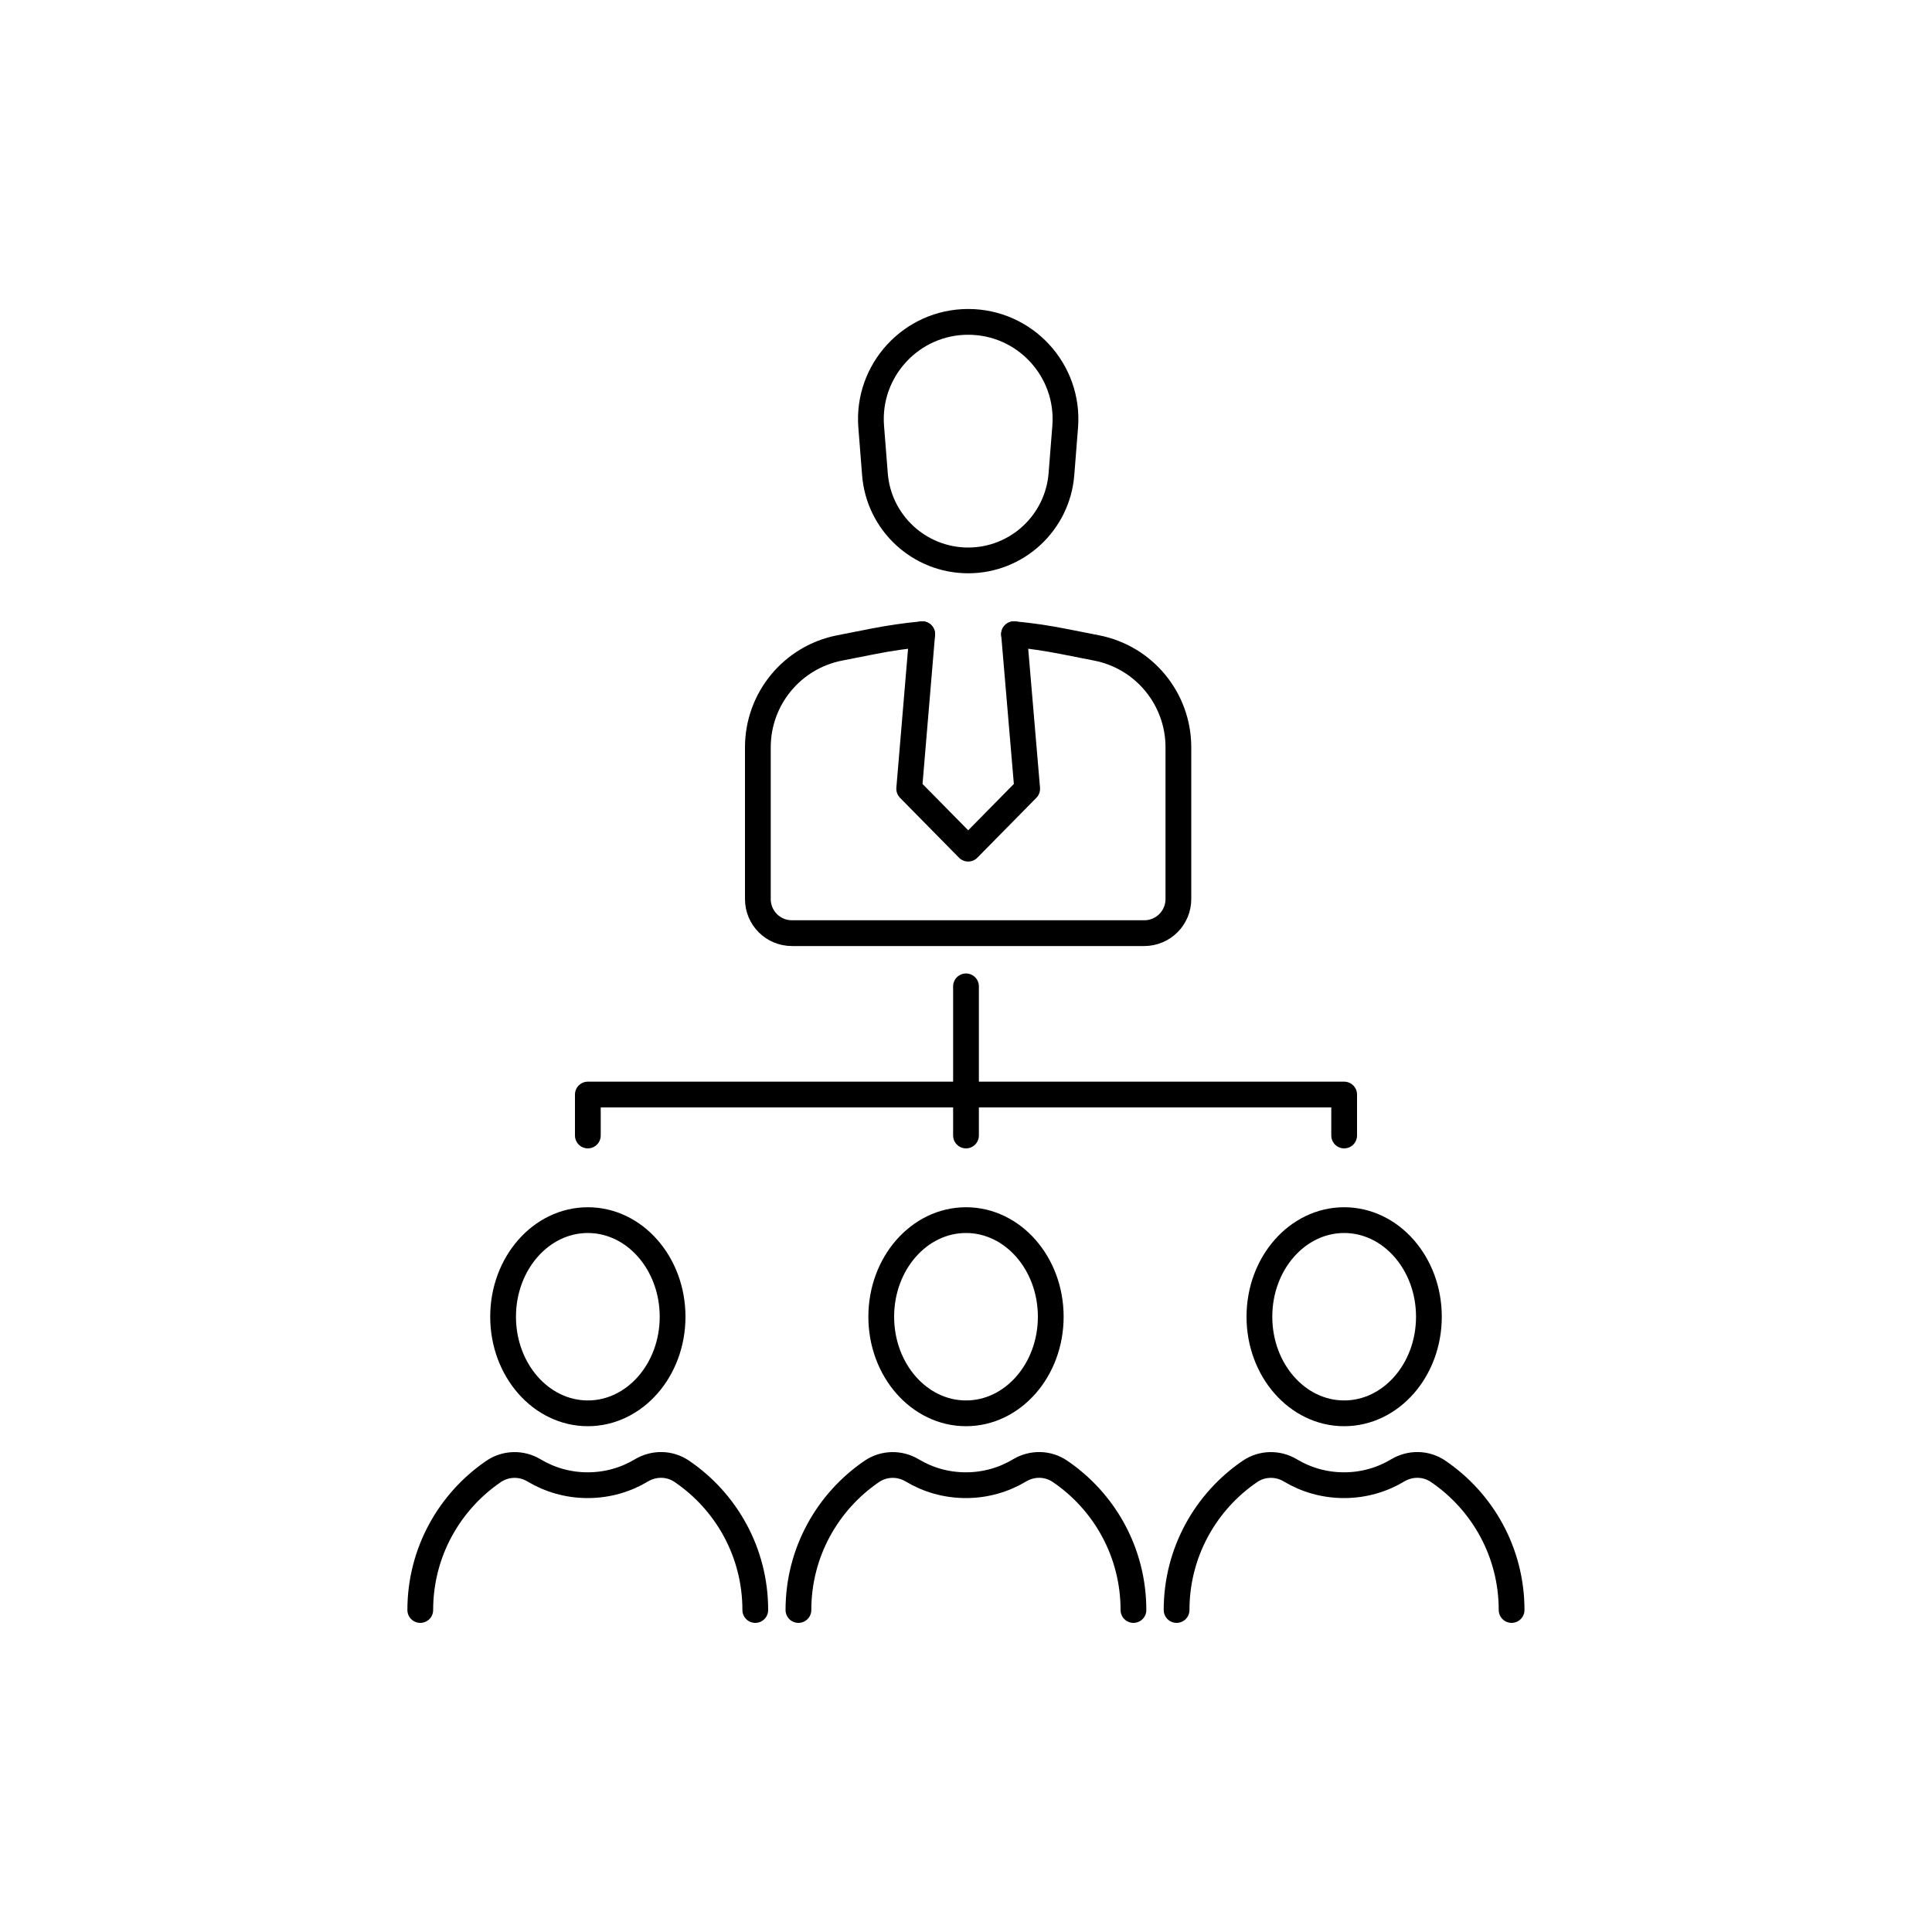 <?xml version="1.0" encoding="UTF-8"?>
<svg xmlns="http://www.w3.org/2000/svg" id="Layer_1" data-name="Layer 1" width="150" height="150" viewBox="0 0 150 150">
  <defs>
    <style>
      .cls-1 {
        fill: none;
        stroke: #000;
        stroke-linecap: round;
        stroke-linejoin: round;
        stroke-width: 2px;
      }

      .cls-2 {
        fill: #fff;
        stroke-width: 0px;
      }
    </style>
  </defs>
  <rect class="cls-2" width="150" height="150"></rect>
  <g>
    <g>
      <g>
        <path class="cls-1" d="m71.6,49.24c-1.29.12-2.57.31-3.84.56l-2.59.51c-3.68.73-6.33,3.96-6.33,7.71v11.78c0,1.47,1.18,2.65,2.65,2.65h27.35c1.46,0,2.65-1.18,2.65-2.65v-11.78c0-3.75-2.65-6.98-6.33-7.71l-2.59-.51c-1.27-.25-2.55-.44-3.84-.56"></path>
        <path class="cls-1" d="m75.17,43.51h0c-3.79,0-6.95-2.92-7.24-6.7l-.29-3.67c-.35-4.39,3.13-8.15,7.53-8.15h0c4.41,0,7.88,3.76,7.53,8.15l-.29,3.67c-.3,3.78-3.45,6.7-7.24,6.7Z"></path>
      </g>
      <polyline class="cls-1" points="78.73 49.24 79.75 61.24 75.17 65.89 70.59 61.24 71.6 49.24"></polyline>
    </g>
    <g>
      <g>
        <ellipse class="cls-1" cx="45.64" cy="102.23" rx="6.58" ry="7.5"></ellipse>
        <path class="cls-1" d="m32.63,125c0-4.48,2.27-8.43,5.71-10.77.94-.63,2.16-.65,3.12-.07,1.22.73,2.64,1.15,4.17,1.15s2.95-.42,4.17-1.15c.97-.58,2.19-.57,3.13.07,3.45,2.34,5.71,6.29,5.71,10.77"></path>
      </g>
      <g>
        <ellipse class="cls-1" cx="75" cy="102.23" rx="6.58" ry="7.5"></ellipse>
        <path class="cls-1" d="m61.99,125c0-4.48,2.27-8.43,5.71-10.77.94-.63,2.16-.65,3.12-.07,1.22.73,2.64,1.15,4.17,1.15s2.95-.42,4.17-1.15c.97-.58,2.19-.57,3.13.07,3.45,2.34,5.71,6.29,5.71,10.77"></path>
      </g>
      <g>
        <ellipse class="cls-1" cx="104.36" cy="102.23" rx="6.58" ry="7.5"></ellipse>
        <path class="cls-1" d="m91.35,125c0-4.48,2.27-8.43,5.71-10.77.94-.63,2.16-.65,3.12-.07,1.22.73,2.64,1.15,4.17,1.15s2.95-.42,4.17-1.15c.97-.58,2.19-.57,3.13.07,3.45,2.34,5.71,6.29,5.71,10.77"></path>
      </g>
      <polyline class="cls-1" points="45.64 88.16 45.64 84.98 104.36 84.98 104.36 88.16"></polyline>
      <line class="cls-1" x1="75" y1="88.16" x2="75" y2="76.58"></line>
    </g>
  </g>
</svg>
